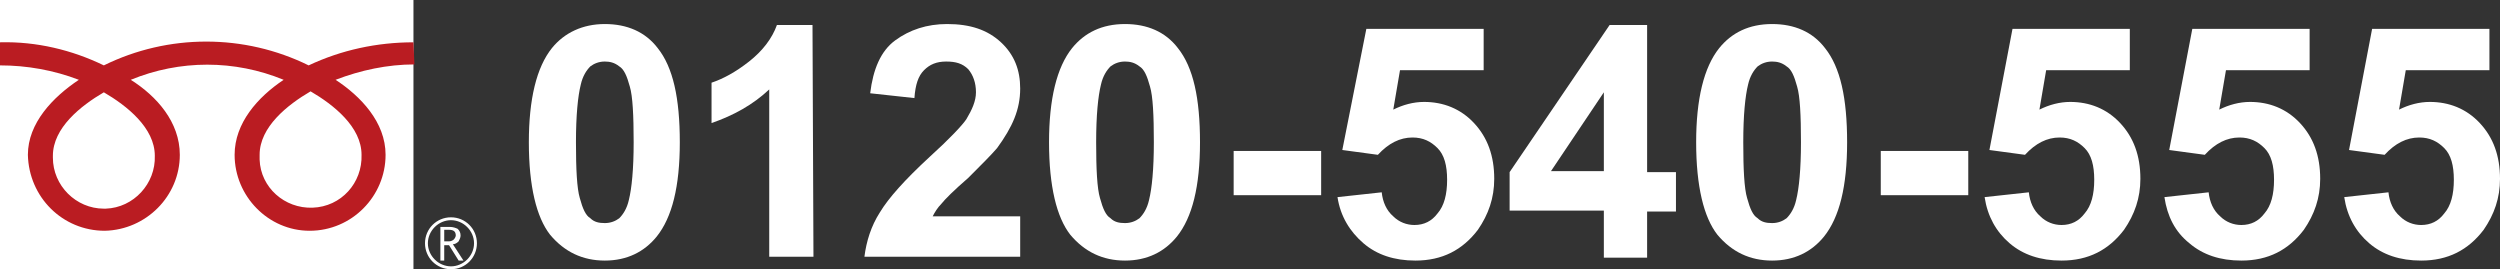 <?xml version="1.0" encoding="utf-8"?>
<!-- Generator: Adobe Illustrator 23.1.1, SVG Export Plug-In . SVG Version: 6.00 Build 0)  -->
<svg version="1.1" id="レイヤー_1" xmlns="http://www.w3.org/2000/svg" xmlns:xlink="http://www.w3.org/1999/xlink" x="0px"
	 y="0px" viewBox="0 0 260 28" style="enable-background:new 0 0 260 28;" xml:space="preserve">
<rect x="0" y="0" width="260" height="28" fill="#333333" stroke="none"/>
<style type="text/css">
	.st0{enable-background:new    ;}
	.st1{fill:#FFFFFF;}
	.st2{fill:#BA1C22;}
</style>
<g class="st0">
	<path class="st1" d="M62.9,2.5c2.3,0,4.2,0.8,5.5,2.5c1.6,2,2.3,5.2,2.3,9.8s-0.8,7.8-2.4,9.8c-1.3,1.6-3.1,2.5-5.4,2.5
		c-2.3,0-4.2-0.9-5.7-2.7c-1.4-1.8-2.2-5-2.2-9.6c0-4.5,0.8-7.8,2.4-9.8C58.7,3.4,60.6,2.5,62.9,2.5z M62.9,6.4
		c-0.6,0-1.1,0.2-1.5,0.5c-0.4,0.4-0.8,1-1,1.9c-0.3,1.2-0.5,3.2-0.5,6s0.1,4.8,0.4,5.8c0.3,1.1,0.6,1.8,1.1,2.1
		c0.4,0.4,0.9,0.5,1.5,0.5s1.1-0.2,1.5-0.5c0.4-0.4,0.8-1,1-1.9c0.3-1.2,0.5-3.2,0.5-6S65.8,10,65.5,9c-0.3-1.1-0.6-1.8-1.1-2.1
		C63.9,6.5,63.4,6.4,62.9,6.4z"/>
	<path class="st1" d="M84.6,26.7H80V9.3c-1.7,1.6-3.7,2.7-6,3.5V8.6c1.2-0.4,2.5-1.1,3.9-2.2s2.4-2.4,2.9-3.8h3.7L84.6,26.7
		L84.6,26.7z"/>
	<path class="st1" d="M106.1,22.4v4.3H89.9c0.2-1.6,0.7-3.2,1.6-4.6c0.9-1.5,2.6-3.4,5.2-5.8c2.1-1.9,3.4-3.3,3.8-3.9
		c0.6-1,1-1.9,1-2.8c0-1-0.3-1.8-0.8-2.4c-0.6-0.6-1.3-0.8-2.3-0.8s-1.7,0.3-2.3,0.9c-0.6,0.6-0.9,1.5-1,2.9l-4.6-0.5
		c0.3-2.5,1.1-4.4,2.6-5.5s3.3-1.7,5.4-1.7c2.4,0,4.2,0.6,5.6,1.9s2,2.9,2,4.8c0,1.1-0.2,2.1-0.6,3.1s-1,2-1.8,3.1
		c-0.6,0.7-1.6,1.7-3,3.1c-1.5,1.3-2.4,2.2-2.8,2.7c-0.4,0.4-0.7,0.9-0.9,1.3h9.1V22.4z"/>
	<path class="st1" d="M117,2.5c2.3,0,4.2,0.8,5.5,2.5c1.6,2,2.3,5.2,2.3,9.8s-0.8,7.8-2.4,9.8c-1.3,1.6-3.1,2.5-5.4,2.5
		s-4.2-0.9-5.7-2.7c-1.4-1.8-2.2-5-2.2-9.6c0-4.5,0.8-7.8,2.4-9.8C112.8,3.4,114.6,2.5,117,2.5z M117,6.4c-0.6,0-1.1,0.2-1.5,0.5
		c-0.4,0.4-0.8,1-1,1.9c-0.3,1.2-0.5,3.2-0.5,6s0.1,4.8,0.4,5.8c0.3,1.1,0.6,1.8,1.1,2.1c0.4,0.4,0.9,0.5,1.5,0.5s1.1-0.2,1.5-0.5
		c0.4-0.4,0.8-1,1-1.9c0.3-1.2,0.5-3.2,0.5-6s-0.1-4.8-0.4-5.8c-0.3-1.1-0.6-1.8-1.1-2.1C118,6.5,117.5,6.4,117,6.4z"/>
	<path class="st1" d="M128.3,20.3v-4.6h9.1v4.6H128.3z"/>
	<path class="st1" d="M139.1,20.5l4.6-0.5c0.1,1,0.5,1.9,1.2,2.5c0.6,0.6,1.4,0.9,2.2,0.9c1,0,1.8-0.4,2.4-1.2c0.7-0.8,1-2,1-3.5
		s-0.3-2.6-1-3.3s-1.5-1.1-2.6-1.1c-1.3,0-2.5,0.6-3.6,1.8l-3.7-0.5L142.1,3h12.2v4.3h-8.7l-0.7,4.1c1-0.5,2.1-0.8,3.2-0.8
		c2,0,3.8,0.7,5.2,2.2s2.1,3.4,2.1,5.8c0,2-0.6,3.7-1.7,5.3c-1.6,2.1-3.7,3.2-6.5,3.2c-2.2,0-4-0.6-5.4-1.8S139.4,22.5,139.1,20.5z"
		/>
	<path class="st1" d="M166.8,26.7v-4.8H157v-4l10.4-15.3h3.9v15.3h3V22h-3v4.8h-4.5V26.7z M166.8,17.8V9.6l-5.5,8.2H166.8z"/>
	<path class="st1" d="M184.3,2.5c2.3,0,4.2,0.8,5.5,2.5c1.6,2,2.3,5.2,2.3,9.8s-0.8,7.8-2.4,9.8c-1.3,1.6-3.1,2.5-5.4,2.5
		c-2.3,0-4.2-0.9-5.7-2.7c-1.4-1.8-2.2-5-2.2-9.6c0-4.5,0.8-7.8,2.4-9.8C180.1,3.4,181.9,2.5,184.3,2.5z M184.3,6.4
		c-0.6,0-1.1,0.2-1.5,0.5c-0.4,0.4-0.8,1-1,1.9c-0.3,1.2-0.5,3.2-0.5,6s0.1,4.8,0.4,5.8c0.3,1.1,0.6,1.8,1.1,2.1
		c0.4,0.4,0.9,0.5,1.5,0.5s1.1-0.2,1.5-0.5c0.4-0.4,0.8-1,1-1.9c0.3-1.2,0.5-3.2,0.5-6s-0.1-4.8-0.4-5.8c-0.3-1.1-0.6-1.8-1.1-2.1
		C185.3,6.5,184.8,6.4,184.3,6.4z"/>
	<path class="st1" d="M195.6,20.3v-4.6h9.1v4.6H195.6z"/>
	<path class="st1" d="M206.4,20.5L211,20c0.1,1,0.5,1.9,1.2,2.5c0.6,0.6,1.4,0.9,2.2,0.9c1,0,1.8-0.4,2.4-1.2c0.7-0.8,1-2,1-3.5
		s-0.3-2.6-1-3.3s-1.5-1.1-2.6-1.1c-1.3,0-2.5,0.6-3.6,1.8l-3.7-0.5L209.3,3h12.2v4.3h-8.7l-0.7,4.1c1-0.5,2.1-0.8,3.2-0.8
		c2,0,3.8,0.7,5.2,2.2s2.1,3.4,2.1,5.8c0,2-0.6,3.7-1.7,5.3c-1.6,2.1-3.7,3.2-6.5,3.2c-2.2,0-4-0.6-5.4-1.8S206.7,22.5,206.4,20.5z"
		/>
	<path class="st1" d="M225.1,20.5l4.6-0.5c0.1,1,0.5,1.9,1.2,2.5c0.6,0.6,1.4,0.9,2.2,0.9c1,0,1.8-0.4,2.4-1.2c0.7-0.8,1-2,1-3.5
		s-0.3-2.6-1-3.3s-1.5-1.1-2.6-1.1c-1.3,0-2.5,0.6-3.6,1.8l-3.7-0.5L228,3h12.2v4.3h-8.7l-0.7,4.1c1-0.5,2.1-0.8,3.2-0.8
		c2,0,3.8,0.7,5.2,2.2s2.1,3.4,2.1,5.8c0,2-0.6,3.7-1.7,5.3c-1.6,2.1-3.7,3.2-6.5,3.2c-2.2,0-4-0.6-5.4-1.8
		C226.2,24.1,225.4,22.5,225.1,20.5z"/>
	<path class="st1" d="M243.8,20.5l4.6-0.5c0.1,1,0.5,1.9,1.2,2.5c0.6,0.6,1.4,0.9,2.2,0.9c1,0,1.8-0.4,2.4-1.2c0.7-0.8,1-2,1-3.5
		s-0.3-2.6-1-3.3s-1.5-1.1-2.6-1.1c-1.3,0-2.5,0.6-3.6,1.8l-3.7-0.5L246.7,3h12.2v4.3h-8.7l-0.7,4.1c1-0.5,2.1-0.8,3.2-0.8
		c2,0,3.8,0.7,5.2,2.2s2.1,3.4,2.1,5.8c0,2-0.6,3.7-1.7,5.3c-1.6,2.1-3.7,3.2-6.5,3.2c-2.2,0-4-0.6-5.4-1.8S244.1,22.5,243.8,20.5z"
		/>
</g>
<g>
	<g>
		<path id="パス_4738_2_" class="st1" d="M44.2,25.3c0,1.5,1.2,2.7,2.7,2.7s2.7-1.2,2.7-2.7s-1.2-2.7-2.7-2.7l0,0
			C45.4,22.6,44.2,23.8,44.2,25.3 M44.5,25.3c0-1.3,1.1-2.4,2.4-2.4c1.3,0,2.4,1.1,2.4,2.4s-1.1,2.4-2.4,2.4
			C45.6,27.7,44.5,26.6,44.5,25.3L44.5,25.3"/>
		<path id="パス_4739_2_" class="st1" d="M48.2,27.1h-0.5l-1-1.6h-0.5v1.6h-0.4v-3.5h1c0.3,0,0.6,0.1,0.8,0.2
			c0.2,0.2,0.3,0.4,0.3,0.7c0,0.2-0.1,0.4-0.2,0.6c-0.2,0.2-0.4,0.3-0.6,0.3L48.2,27.1 M46.2,25.1h0.5c0.2,0,0.4-0.1,0.5-0.2
			s0.2-0.3,0.2-0.4c0-0.4-0.2-0.6-0.7-0.6h-0.5V25.1z"/>
	</g>
	<g>
		<rect id="長方形_867_1_" class="st1" width="43" height="28"/>
		<path id="パス_4740_2_" class="st2" d="M10.8,21.7c-2.9,0-5.3-2.4-5.3-5.3c0-0.1,0-0.1,0-0.2c0-2.9,2.9-5.2,5.3-6.6
			c2.4,1.4,5.3,3.7,5.3,6.6c0.1,2.9-2.2,5.4-5.1,5.5C10.9,21.7,10.9,21.7,10.8,21.7 M27,16.1c0-2.9,2.9-5.2,5.3-6.6
			c2.4,1.4,5.3,3.7,5.3,6.6c0.1,2.9-2.1,5.4-5.1,5.5c-2.9,0.1-5.4-2.1-5.5-5C27,16.5,27,16.3,27,16.1 M43,4.4
			c-3.8,0-7.5,0.8-10.9,2.4c-6.7-3.3-14.6-3.3-21.3,0C7.5,5.2,3.8,4.3,0,4.4v2.4c2.8,0,5.6,0.5,8.2,1.5c-2.7,1.8-5.3,4.5-5.3,7.8
			c0.1,4.4,3.6,7.9,8,7.9c4.3-0.1,7.8-3.6,7.8-7.9c0-3.4-2.4-6.1-5.1-7.8c5.1-2.1,10.8-2.1,15.9,0c-2.7,1.8-5.1,4.5-5.1,7.8
			c0,4.3,3.5,7.9,7.8,7.9c4.4,0,7.9-3.6,7.9-7.9c0-3.4-2.6-6.1-5.2-7.8c2.6-1,5.4-1.6,8.2-1.6L43,4.4z"/>
	</g>
</g>
</svg>
